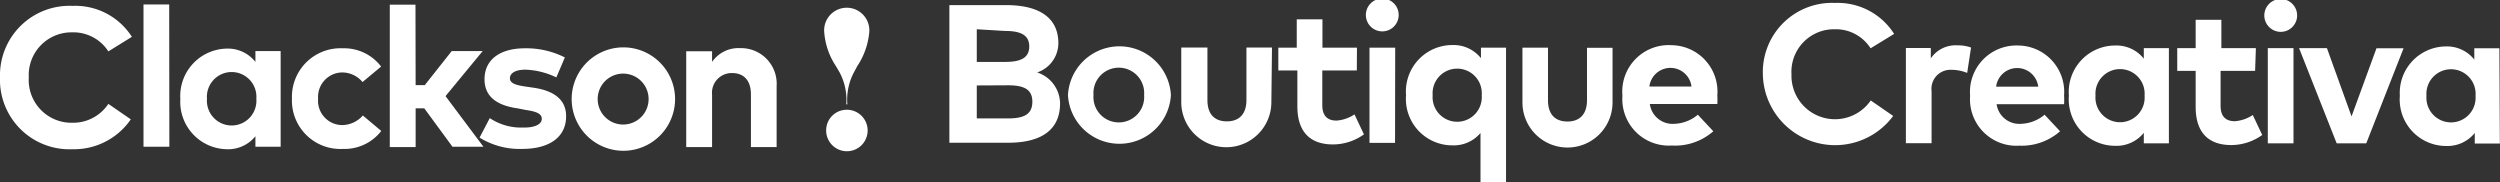 <svg xmlns="http://www.w3.org/2000/svg" viewBox="0 0 161.5 11.77"><rect x="0" y="0" width="161.5" height="11.77" fill="#333333" stroke="none"/><defs><style>.cls-1{fill:#fff;}</style></defs><title>Recurso 5</title><g id="Capa_2" data-name="Capa 2"><g id="Capa_1-2" data-name="Capa 1"><path class="cls-1" d="M65,.33c2.07,0,3.37.77,3.37,2.46A2,2,0,0,1,67,4.68a2.13,2.13,0,0,1,1.48,2c0,1.71-1.21,2.54-3.35,2.54H61.33V.33ZM63.1,5.52V7.65h2c1,0,1.59-.23,1.59-1.08s-.62-1.06-1.59-1.06Zm0-3.63V4h1.82c.88,0,1.57-.18,1.57-1s-.7-1-1.57-1Z"/><path class="cls-1" d="M75.64,6.14a3.33,3.33,0,0,1-6.65,0,3.33,3.33,0,0,1,6.65,0Zm-5,0a1.64,1.64,0,1,0,3.27,0,1.64,1.64,0,1,0-3.27,0Z"/><path class="cls-1" d="M82.13,6.6a2.91,2.91,0,0,1-5.82,0V3.07H78V6.46c0,1,.54,1.38,1.26,1.38s1.26-.4,1.26-1.38V3.07h1.65Z"/><path class="cls-1" d="M87.65,4.55H85.42V6.79c0,.77.41,1,.92,1a2.41,2.41,0,0,0,1.16-.4l.61,1.29a3.44,3.44,0,0,1-2,.65c-1.52,0-2.3-.86-2.3-2.46V4.55H82.58V3.08h1.19V1.25h1.66V3.08h2.23Z"/><path class="cls-1" d="M90.35,1.07a1.06,1.06,0,0,1-2.11,0,1.06,1.06,0,1,1,2.11,0Zm-.23,8.16H88.47V3.08h1.66Z"/><path class="cls-1" d="M95.67,3.76V3.08h1.62v8.69H95.64V8.59a2.25,2.25,0,0,1-1.81.8,3,3,0,0,1-3-3.24,3,3,0,0,1,3-3.24A2.26,2.26,0,0,1,95.67,3.76ZM92.55,6.15a1.59,1.59,0,1,0,3.17,0,1.59,1.59,0,1,0-3.17,0Z"/><path class="cls-1" d="M104.17,6.62a2.91,2.91,0,0,1-5.82,0V3.08H100V6.47c0,1,.54,1.38,1.26,1.38s1.26-.4,1.26-1.38V3.09h1.65Z"/><path class="cls-1" d="M110.94,6.16a4.64,4.64,0,0,1,0,.56h-4.36A1.48,1.48,0,0,0,108.13,8a2.48,2.48,0,0,0,1.55-.59l1,1.07A3.73,3.73,0,0,1,108,9.4a3,3,0,0,1-3.19-3.22A3,3,0,0,1,108,2.92,3,3,0,0,1,110.94,6.16Zm-4.39-.57h2.72a1.37,1.37,0,0,0-2.72,0Z"/><path class="cls-1" d="M122.36,2.19l-1.52.93a2.66,2.66,0,0,0-2.3-1.23,2.75,2.75,0,0,0-2.81,2.91,2.81,2.81,0,0,0,5.12,1.69l1.45,1a4.67,4.67,0,0,1-8.42-2.73A4.47,4.47,0,0,1,118.56.19,4.31,4.31,0,0,1,122.36,2.19Z"/><path class="cls-1" d="M127.33,3.07l-.25,1.64a2.7,2.7,0,0,0-1-.2,1.23,1.23,0,0,0-1.3,1.38V9.25h-1.66V3.1h1.61v.67a1.94,1.94,0,0,1,1.73-.84A2.5,2.5,0,0,1,127.33,3.07Z"/><path class="cls-1" d="M133.34,6.17a4.87,4.87,0,0,1,0,.56h-4.36A1.48,1.48,0,0,0,130.52,8a2.49,2.49,0,0,0,1.56-.59l1,1.07a3.74,3.74,0,0,1-2.62.93,3,3,0,0,1-3.19-3.22,3,3,0,0,1,3.11-3.25A3,3,0,0,1,133.34,6.17Zm-4.39-.57h2.72a1.37,1.37,0,0,0-2.72,0Z"/><path class="cls-1" d="M140.11,9.26h-1.62V8.58a2.26,2.26,0,0,1-1.84.84,3,3,0,0,1-3-3.24,3,3,0,0,1,3-3.24,2.25,2.25,0,0,1,1.84.85V3.11h1.62Zm-4.74-3.08a1.59,1.59,0,1,0,3.17,0,1.59,1.59,0,1,0-3.17,0Z"/><path class="cls-1" d="M145.68,4.58h-2.23V6.83c0,.77.41,1,.92,1a2.41,2.41,0,0,0,1.16-.4l.61,1.29a3.44,3.44,0,0,1-2,.65c-1.52,0-2.3-.86-2.3-2.46V4.58h-1.19V3.11h1.19V1.28h1.66V3.11h2.23Z"/><path class="cls-1" d="M148.39,1.1a1.06,1.06,0,0,1-2.11,0,1.06,1.06,0,1,1,2.11,0Zm-.23,8.16h-1.66V3.11h1.66Z"/><path class="cls-1" d="M152.86,9.26h-1.91l-2.43-6.15h1.8l1.59,4.41,1.61-4.4h1.75Z"/><path class="cls-1" d="M161.49,9.27h-1.62V8.59a2.26,2.26,0,0,1-1.84.84,3,3,0,0,1-3-3.24A3,3,0,0,1,158,3a2.25,2.25,0,0,1,1.84.85V3.12h1.62Zm-4.74-3.08a1.59,1.59,0,1,0,3.17,0,1.59,1.59,0,1,0-3.17,0Z"/><path class="cls-1" d="M8.52,2.38,7,3.32A2.68,2.68,0,0,0,4.68,2.09,2.76,2.76,0,0,0,1.86,5,2.76,2.76,0,0,0,4.67,7.93,2.73,2.73,0,0,0,7,6.71l1.45,1A4.45,4.45,0,0,1,4.68,9.64,4.49,4.49,0,0,1,0,5,4.49,4.49,0,0,1,4.69.38,4.33,4.33,0,0,1,8.52,2.38Z"/><path class="cls-1" d="M10.94,9.48H9.27V.29h1.66Z"/><path class="cls-1" d="M18.13,9.48H16.5V8.8a2.26,2.26,0,0,1-1.85.84,3.06,3.06,0,0,1-3-3.25,3.06,3.06,0,0,1,3-3.25A2.26,2.26,0,0,1,16.5,4V3.3h1.63Zm-4.76-3.1a1.6,1.6,0,1,0,3.19,0,1.6,1.6,0,1,0-3.19,0Z"/><path class="cls-1" d="M24.62,4.3l-1.2,1a1.72,1.72,0,0,0-1.32-.62,1.58,1.58,0,0,0-1.55,1.7,1.57,1.57,0,0,0,1.54,1.7,1.8,1.8,0,0,0,1.35-.62l1.19,1a3,3,0,0,1-2.48,1.16,3.13,3.13,0,0,1-3.29-3.25,3.14,3.14,0,0,1,3.29-3.25A3,3,0,0,1,24.62,4.3Z"/><path class="cls-1" d="M26.85,5.5h.59l1.74-2.2h2L28.78,6.21l2.45,3.27h-2L27.41,7h-.56v2.5H25.18V.3h1.66Z"/><path class="cls-1" d="M35.94,5a5,5,0,0,0-2-.5c-.63,0-1,.22-1,.56s.45.45,1,.53l.55.08c1.34.2,2.09.8,2.08,1.85,0,1.28-1,2.1-2.84,2.1a4.92,4.92,0,0,1-2.75-.73l.66-1.26a3.62,3.62,0,0,0,2.11.61C34.6,8.26,35,8,35,7.68s-.31-.47-1-.57L33.44,7c-1.43-.2-2.14-.82-2.14-1.88,0-1.27,1-2,2.61-2a5.53,5.53,0,0,1,2.58.59Z"/><path class="cls-1" d="M43.61,6.4a3.34,3.34,0,0,1-6.68,0,3.34,3.34,0,0,1,6.68,0Zm-5,0a1.64,1.64,0,1,0,3.29,0,1.64,1.64,0,1,0-3.29,0Z"/><path class="cls-1" d="M50.17,5.56V9.5H48.51V6.1c0-.89-.45-1.38-1.21-1.38A1.27,1.27,0,0,0,46,6.11V9.5H44.33V3.31H46V4a2.07,2.07,0,0,1,1.82-.89A2.3,2.3,0,0,1,50.17,5.56Z"/><g id="_Grupo_" data-name="&lt;Grupo&gt;"><g id="_Grupo_2" data-name="&lt;Grupo&gt;"><path class="cls-1" d="M54.24,4.68,54,4.27a4.57,4.57,0,0,1-.75-2.14,1.46,1.46,0,1,1,2.9,0,4.71,4.71,0,0,1-.77,2.14l-.22.41a3.76,3.76,0,0,0-.42,2.06h-.07A3.79,3.79,0,0,0,54.24,4.68Z"/></g><g id="_Grupo_3" data-name="&lt;Grupo&gt;"><path class="cls-1" d="M54.72,7.09a1.34,1.34,0,1,1-1.35,1.33A1.33,1.33,0,0,1,54.72,7.09Z"/></g></g></g></g></svg>